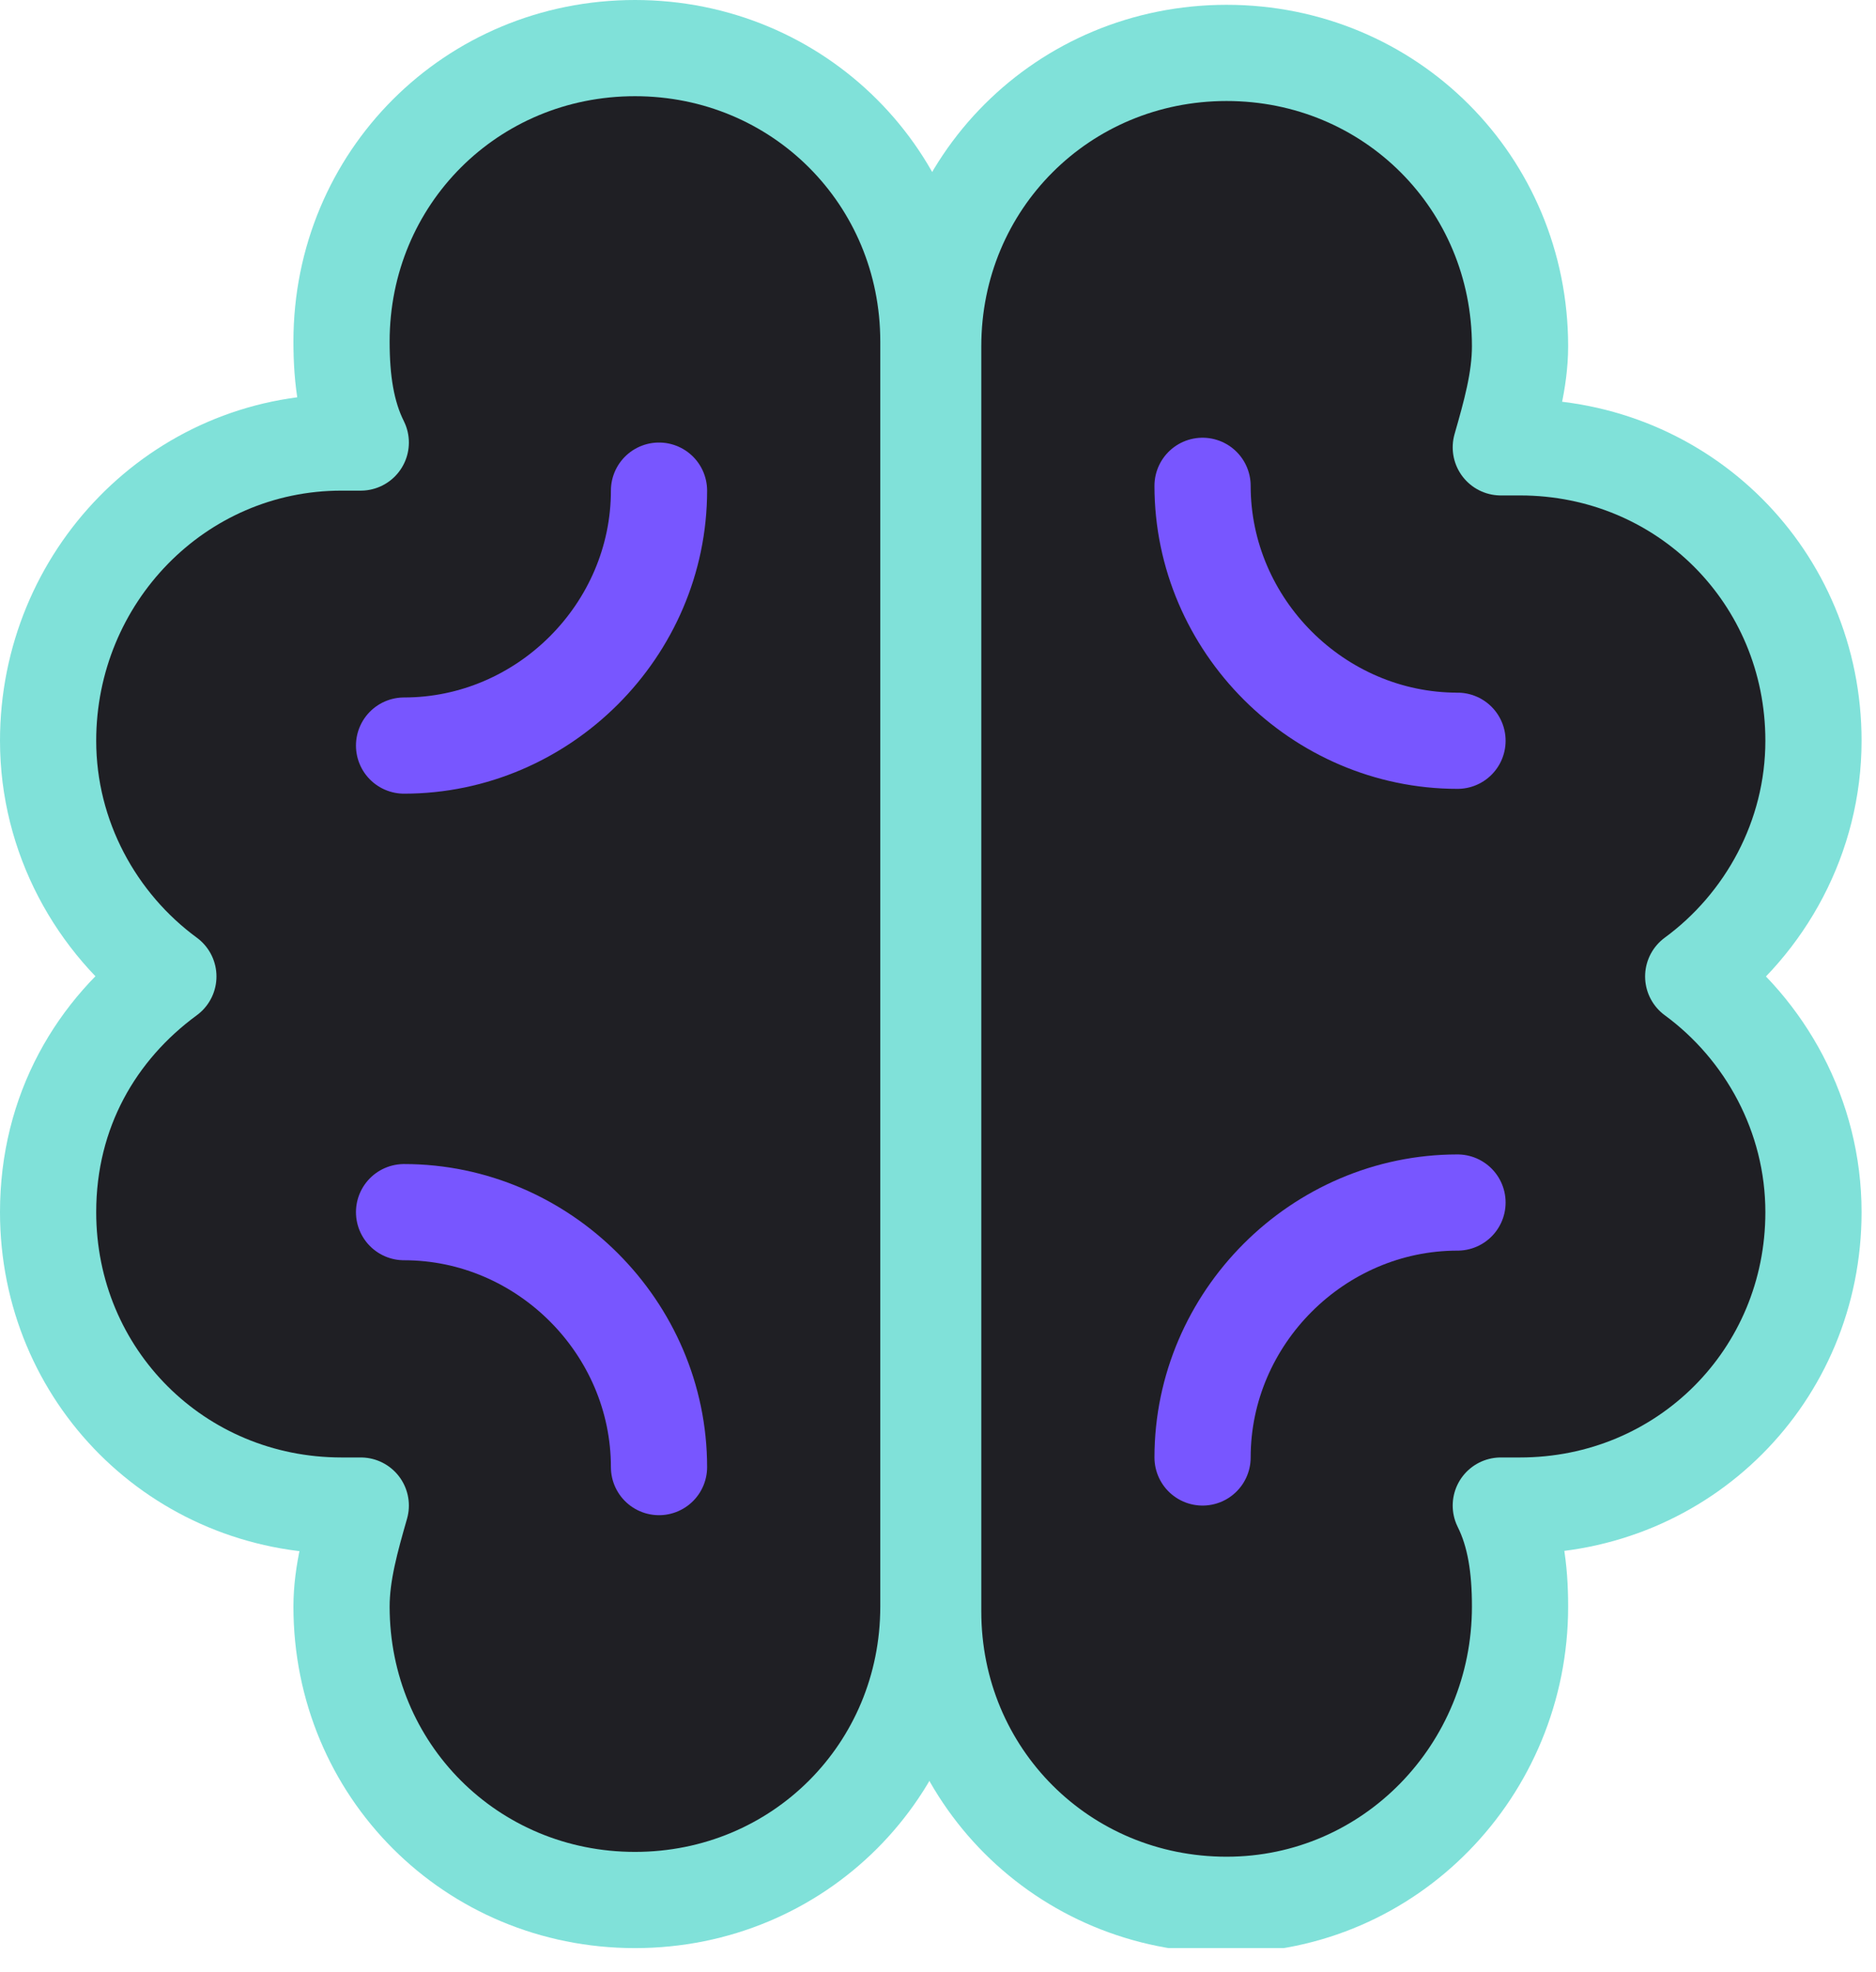 <?xml version="1.0" encoding="UTF-8"?> <svg xmlns="http://www.w3.org/2000/svg" width="39" height="41" viewBox="0 0 39 41" fill="none"><g clip-path="url(#clip0)"><path d="M7.1 7.1C7.1 7.9 7.2 8.6 7.5 9.2C7.4 9.2 7.2 9.2 7.1 9.2C3.7 9.2 1 12 1 15.4C1 17.4 2 19.2 3.5 20.3C2 21.4 1 23.1 1 25.2C1 28.6 3.7 31.3 7.1 31.3C7.2 31.3 7.4 31.3 7.5 31.3C7.3 32 7.1 32.7 7.1 33.4C7.1 36.8 9.8 39.5 13.2 39.5C16.6 39.5 19.3 36.8 19.3 33.4C19.3 33.1 19.3 7.4 19.3 7.1C19.3 3.7 16.6 1 13.2 1C9.8 1 7.1 3.7 7.1 7.1Z" fill="#1F1F24" stroke="#80E1D9" stroke-width="2" stroke-miterlimit="10" stroke-linecap="round" stroke-linejoin="round"></path><path d="M8.4 25.2C11.3 25.2 13.7 27.6 13.7 30.5" stroke="#7856FF" stroke-width="2" stroke-miterlimit="10" stroke-linecap="round" stroke-linejoin="round"></path><path d="M8.4 15.5C11.3 15.5 13.7 13.1 13.7 10.2" stroke="#7856FF" stroke-width="2" stroke-miterlimit="10" stroke-linecap="round" stroke-linejoin="round"></path><path d="M31.6 33.4C31.6 32.6 31.5 31.9 31.2 31.3C31.3 31.3 31.5 31.3 31.6 31.3C35 31.3 37.7 28.6 37.7 25.2C37.7 23.2 36.7 21.4 35.2 20.3C36.7 19.2 37.7 17.4 37.7 15.4C37.7 12 35 9.3 31.6 9.3C31.5 9.3 31.3 9.3 31.2 9.3C31.4 8.6 31.6 7.9 31.6 7.2C31.6 3.8 28.9 1.1 25.5 1.1C22.1 1.1 19.4 3.8 19.4 7.2C19.4 7.5 19.4 33.2 19.4 33.5C19.4 36.9 22.1 39.6 25.5 39.6C28.9 39.6 31.6 36.8 31.6 33.4Z" fill="#1F1F24" stroke="#80E1D9" stroke-width="2" stroke-miterlimit="10" stroke-linecap="round" stroke-linejoin="round"></path><path d="M30.3 15.4C27.4 15.4 25 13 25 10.1" stroke="#7856FF" stroke-width="2" stroke-miterlimit="10" stroke-linecap="round" stroke-linejoin="round"></path><path d="M30.3 25C27.4 25 25 27.4 25 30.3" stroke="#7856FF" stroke-width="2" stroke-miterlimit="10" stroke-linecap="round" stroke-linejoin="round"></path></g><defs><clipPath id="clip0"><rect width="38.7" height="40.5" fill="white"></rect></clipPath></defs></svg> 
